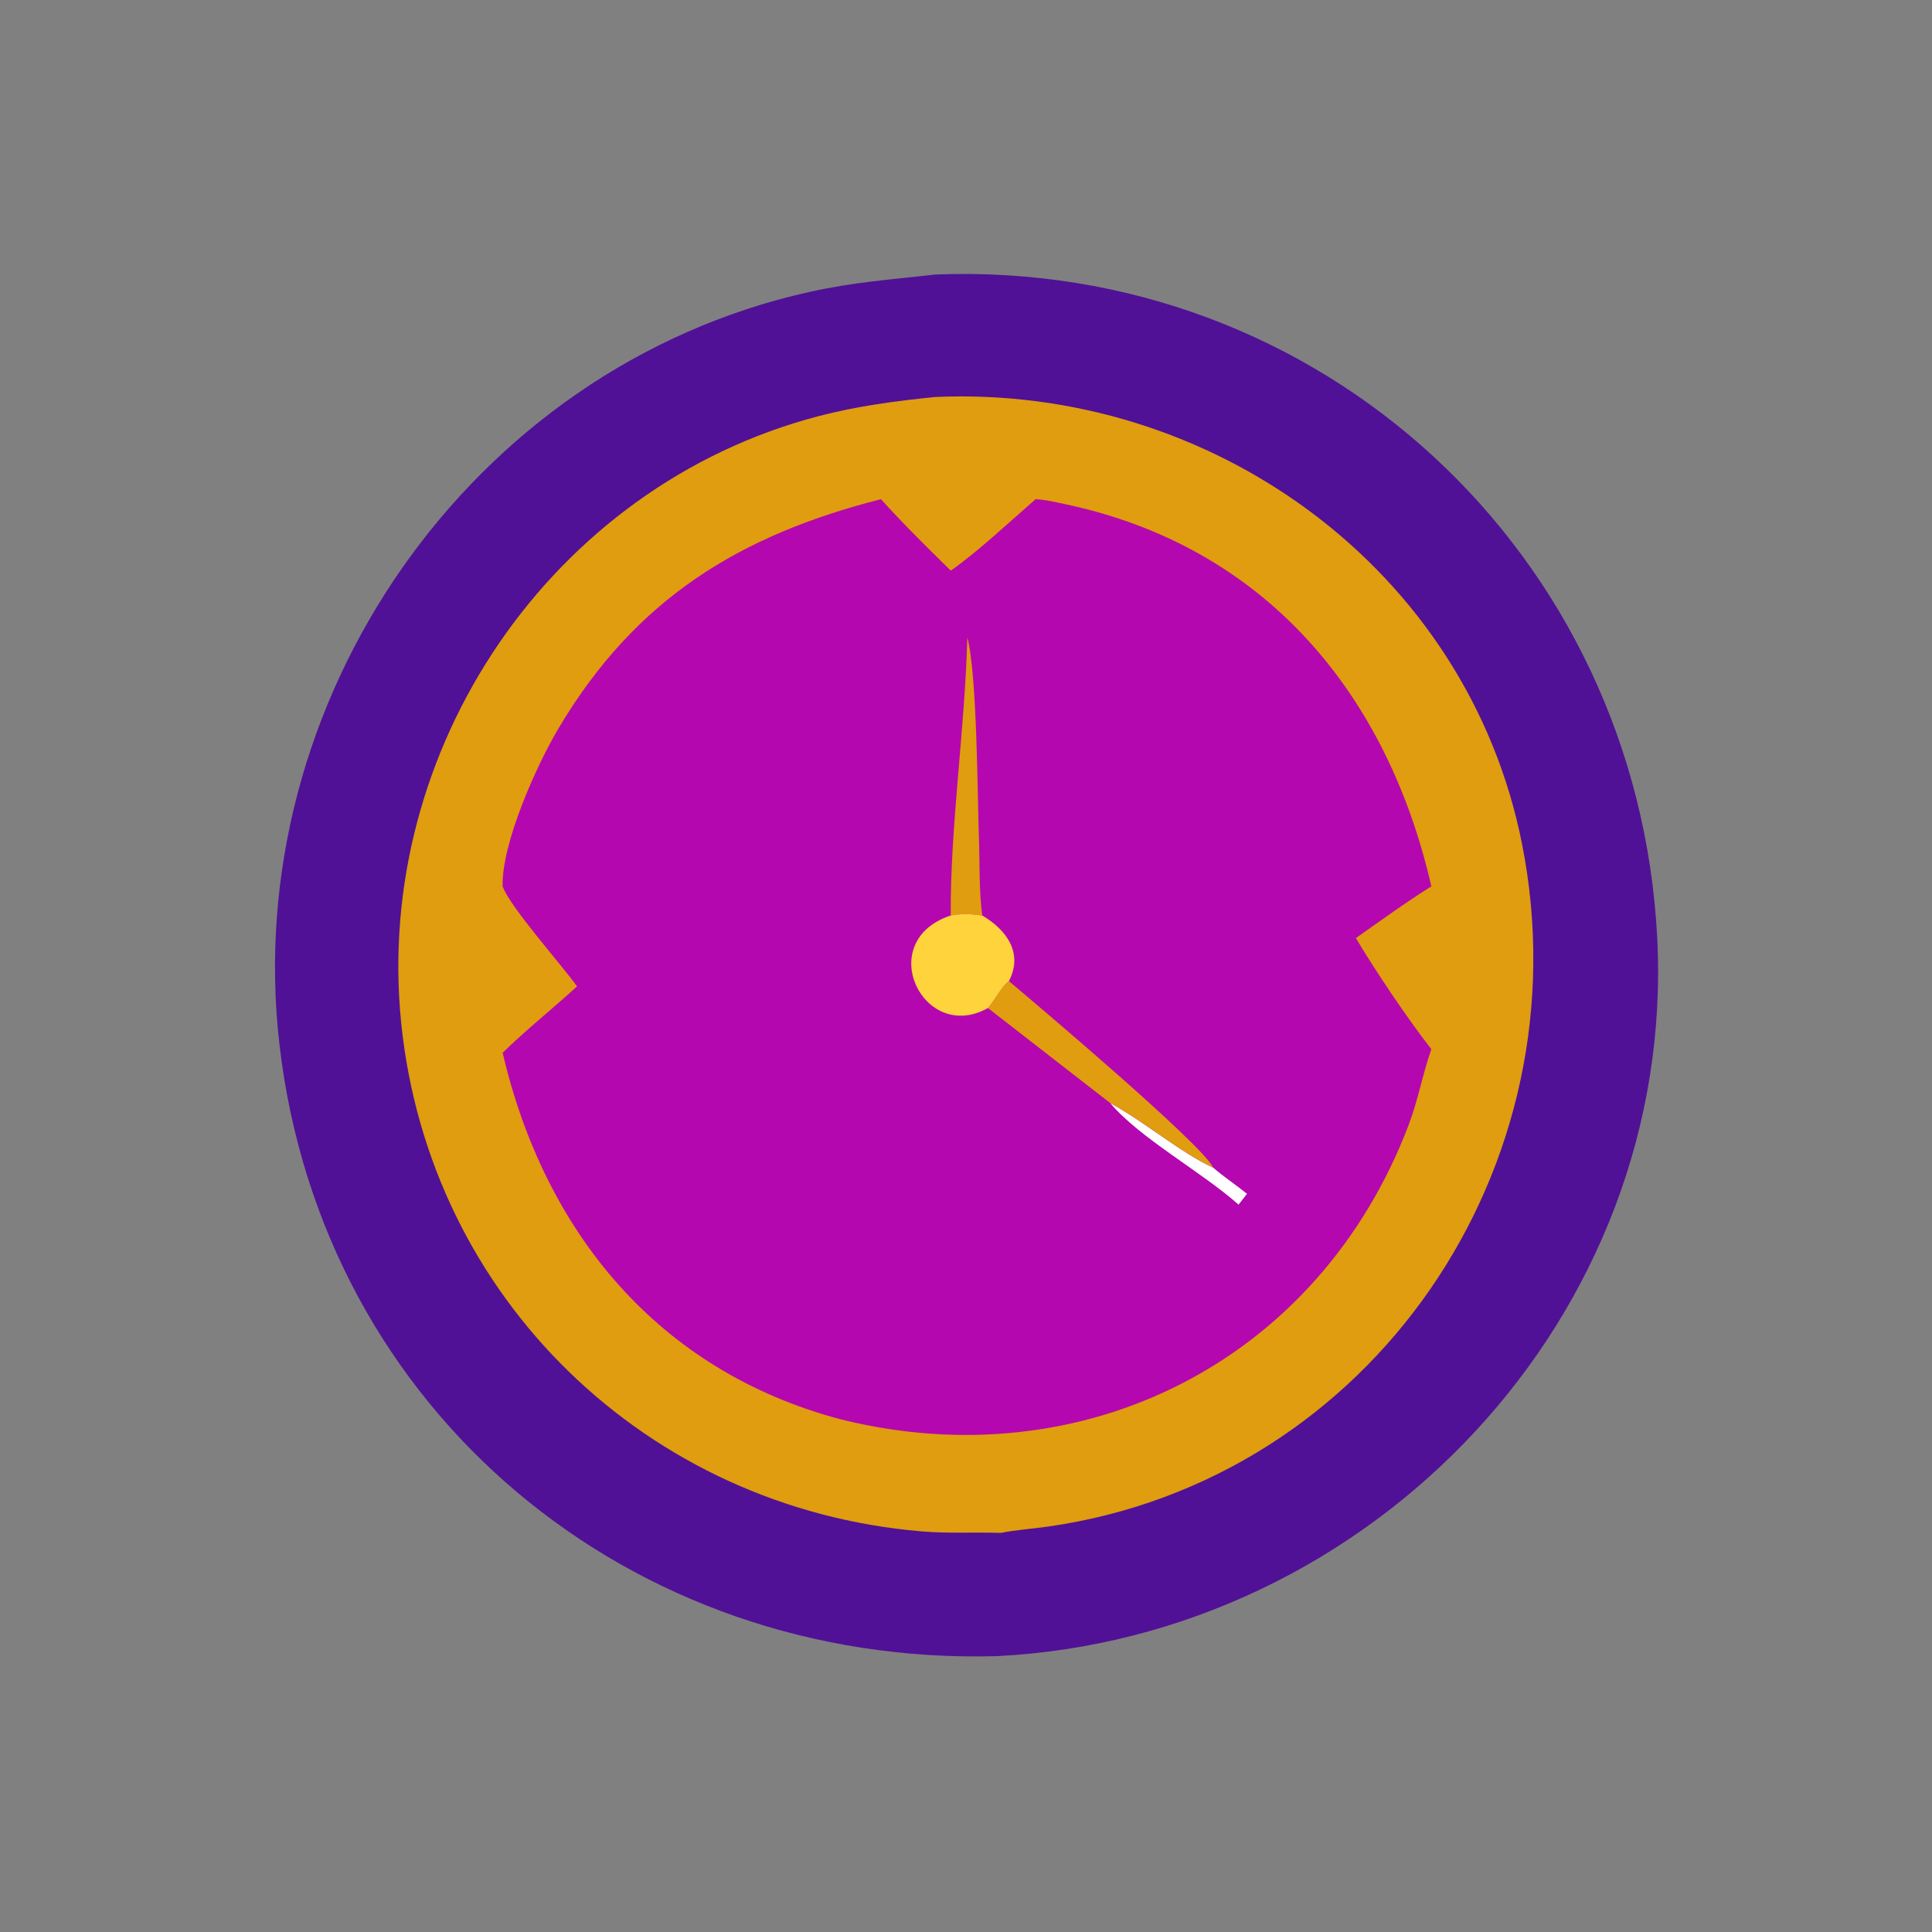 <svg xmlns="http://www.w3.org/2000/svg" width="1024" height="1024"><rect width="100%" height="100%" fill="#808080" stroke="none"/><path fill="#501196" d="M495.724 145.498c204.258-7.938 372.16 147.832 382.634 351.536 10.314 200.636-151.452 370.83-350.108 380.76-193.732 5.372-357.297-129.032-380.081-323.714-21.313-182.108 100.857-359.157 280.503-399.267 24.174-5.397 43.328-6.575 67.052-9.315z"/><path fill="#DF9D0F" d="M495.724 210.41c146.462-6.484 282.172 91.152 311.028 237.102 33.75 170.706-79.568 337.166-251.368 361.616-8.3 1.182-16.742 1.724-24.968 3.344-14.036-.456-27.996.378-42.024-.81-145.28-12.32-260.798-123.284-275.736-269.304-14.862-145.292 79.518-284.65 221.006-321.744 20.402-5.348 41.122-8.108 62.062-10.204z"/><path fill="#B507AF" d="M548.88 264.584c5.088.24 10.518 1.54 15.506 2.594 106.42 22.484 170.936 100.758 194.264 202.608-13.612 8.51-26.85 18.186-40.004 27.412 10.536 17.732 27.656 43.102 40.004 58.896-4.644 13.144-7.014 26.922-11.988 40.022C698.988 721.66 574.104 784.258 445.62 752.292c-97.184-25.768-157.14-99.716-179.21-194.282 11.852-11.698 26.84-23.652 39.438-35.22-8.408-11.698-35.756-42.354-39.438-53.004-.648-22.576 17.816-63.848 29.454-83.484 40.928-69.048 96.26-102.67 171.066-121.718 11.83 13.136 24.392 25.454 36.984 37.848 13.906-9.6 31.994-26.564 44.966-37.848z"/><path fill="#fff" d="M588.43 584.634c17.74 9.594 37.798 26.61 54.558 34.224 5.69 4.928 12.072 9.144 17.946 13.88l-4.456 5.754c-19.338-17.222-52.656-35.43-68.048-53.858z"/><path fill="#DF9D0F" d="M512.686 337.838c5.246 19.752 5.352 83.916 6.166 106.342.472 13.04-.03 28.276 1.776 41.046-6.04-.838-10.706-1.158-16.714 0-.284-48.108 7.566-98.71 8.772-147.388zm10.938 196.442c3.636-4.044 7.1-11.272 11.116-14.266 12.974 10.946 102.536 86.45 108.248 98.844-16.76-7.614-36.818-24.63-54.558-34.224l-64.806-50.354z"/><path fill="#FED33C" d="M503.914 485.226c6.008-1.158 10.674-.838 16.714 0 12.834 7.61 21.852 19.882 14.112 34.788-4.016 2.994-7.48 10.222-11.116 14.266-34.33 19.244-60.856-35.45-19.71-49.054z"/></svg>